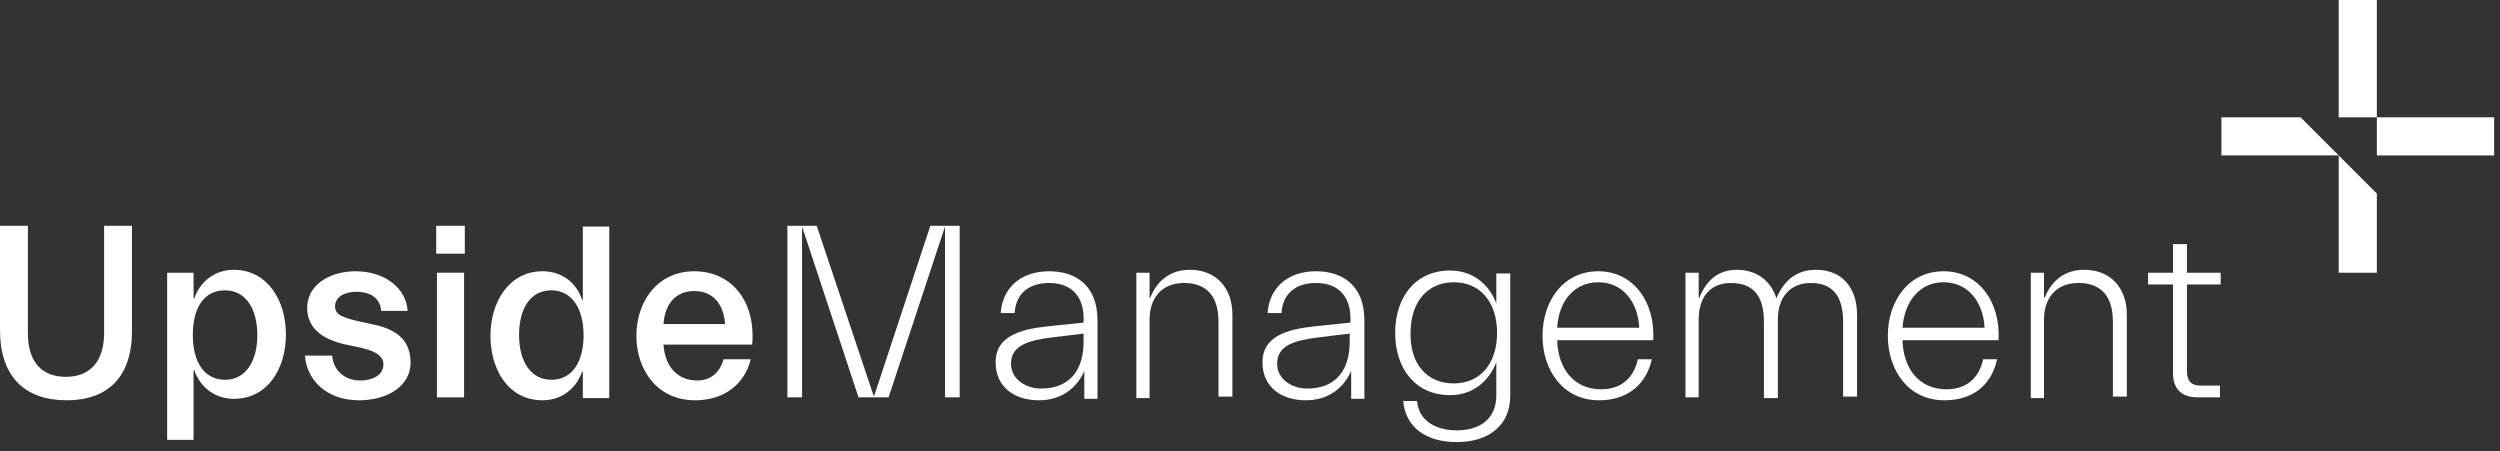 <svg width="255" height="46" viewBox="0 0 255 46" fill="none" xmlns="http://www.w3.org/2000/svg">
<rect x="0" y="0" width="255" height="46" fill="#333333" stroke="none"/>
<path d="M254.402 11.965H242.437V15.853H254.402V11.965Z" fill="white"/>
<path d="M242.437 0H238.548V11.965H242.437V0Z" fill="white"/>
<path d="M226.583 11.965V15.853H238.548L234.66 11.965H226.583Z" fill="white"/>
<path d="M238.548 15.854V27.818H242.437V19.742L238.548 15.854Z" fill="white"/>
<path d="M6.805 40.83C2.543 40.83 0 38.437 0 33.651V23.032H2.842V33.95C2.842 37.016 4.337 38.437 6.73 38.437C9.123 38.437 10.619 36.941 10.619 33.95V23.032H13.46V33.576C13.535 38.437 10.993 40.83 6.805 40.83Z" fill="white"/>
<path d="M17.05 44.868V27.818H19.742V30.435H19.817C20.415 28.715 21.91 27.519 23.855 27.519C27.22 27.519 29.164 30.585 29.164 34.1C29.164 37.614 27.295 40.68 23.855 40.68C21.91 40.68 20.415 39.484 19.817 37.764H19.742V44.868H17.05ZM22.957 38.736C25.051 38.736 26.248 36.866 26.248 34.174C26.248 31.482 25.051 29.613 22.957 29.613C20.789 29.613 19.667 31.407 19.667 34.174C19.667 36.866 20.789 38.736 22.957 38.736Z" fill="white"/>
<path d="M36.642 40.83C33.127 40.83 31.258 38.587 31.108 36.268H33.875C34.025 37.913 35.296 38.811 36.717 38.811C37.988 38.811 39.11 38.287 39.11 37.166C39.11 36.418 38.512 35.894 37.016 35.52L35.296 35.147C32.828 34.623 31.333 33.427 31.333 31.408C31.333 29.09 33.576 27.669 36.268 27.669C39.259 27.669 41.428 29.389 41.578 31.707H38.886C38.736 30.211 37.539 29.762 36.343 29.762C35.147 29.762 34.174 30.286 34.174 31.258C34.174 32.081 34.922 32.38 36.493 32.754L38.212 33.128C40.979 33.726 41.877 35.147 41.877 37.016C41.877 39.334 39.559 40.83 36.642 40.83Z" fill="white"/>
<path d="M44.494 25.874V23.032H47.411V25.874H44.494ZM44.569 40.531V27.818H47.336V40.531H44.569Z" fill="white"/>
<path d="M55.337 40.829C51.897 40.829 50.028 37.764 50.028 34.249C50.028 30.734 51.972 27.668 55.337 27.668C57.282 27.668 58.777 28.79 59.375 30.585H59.45V23.107H62.142V40.605H59.45V37.913H59.375C58.777 39.633 57.282 40.829 55.337 40.829ZM56.235 38.736C58.403 38.736 59.525 36.866 59.525 34.174C59.525 31.482 58.328 29.612 56.235 29.612C54.141 29.612 52.944 31.407 52.944 34.174C52.944 36.866 54.141 38.736 56.235 38.736Z" fill="white"/>
<path d="M70.892 40.83C67.078 40.83 64.909 37.764 64.909 34.249C64.909 30.735 67.078 27.669 70.817 27.669C74.631 27.669 77.098 30.735 76.724 35.147H67.676C67.826 37.465 69.172 38.811 71.116 38.811C72.761 38.811 73.509 37.689 73.808 36.642H76.575C75.977 39.11 73.958 40.83 70.892 40.83ZM67.676 33.053H73.958C73.808 30.959 72.686 29.688 70.817 29.688C68.947 29.688 67.826 30.959 67.676 33.053Z" fill="white"/>
<path d="M94.896 23.032H97.887V40.531H96.392V23.107L90.634 40.531H87.568L81.81 23.107V40.531H80.314V23.032H83.305L89.138 40.456L94.896 23.032Z" fill="white"/>
<path d="M105.963 40.83C103.57 40.83 101.551 39.559 101.551 36.941C101.551 34.324 104.019 33.576 106.935 33.277L110.525 32.903V32.455C110.525 30.436 109.478 28.865 107.01 28.865C104.617 28.865 103.57 30.286 103.496 31.931H102.075C102.224 29.538 103.944 27.669 107.01 27.669C109.702 27.669 111.946 29.09 111.946 32.679V40.68H110.6V37.839C109.852 39.559 108.281 40.83 105.963 40.83ZM106.188 39.633C109.104 39.633 110.525 37.764 110.525 34.847V34.025L107.459 34.399C104.916 34.698 103.122 35.221 103.122 37.091C103.122 38.736 104.692 39.633 106.188 39.633Z" fill="white"/>
<path d="M115.909 40.531V27.818H117.255V30.361H117.33C118.078 28.491 119.499 27.519 121.368 27.519C124.06 27.519 125.705 29.388 125.705 32.081V40.456H124.285V32.828C124.285 30.136 123.013 28.865 120.77 28.865C118.526 28.865 117.255 30.361 117.255 32.604V40.605H115.909V40.531Z" fill="white"/>
<path d="M133.184 40.83C130.791 40.83 128.771 39.559 128.771 36.941C128.771 34.324 131.239 33.576 134.156 33.277L137.745 32.903V32.455C137.745 30.436 136.698 28.865 134.23 28.865C131.837 28.865 130.791 30.286 130.716 31.931H129.295C129.445 29.538 131.164 27.669 134.23 27.669C136.923 27.669 139.166 29.09 139.166 32.679V40.68H137.82V37.839C137.072 39.559 135.502 40.83 133.184 40.83ZM133.333 39.633C136.249 39.633 137.67 37.764 137.67 34.847V34.025L134.604 34.399C132.062 34.698 130.267 35.221 130.267 37.091C130.267 38.736 131.837 39.633 133.333 39.633Z" fill="white"/>
<path d="M148.588 45.092C145.373 45.092 143.354 43.522 143.129 40.904H144.55C144.7 42.998 146.569 43.895 148.588 43.895C150.906 43.895 152.626 42.774 152.626 40.306V36.941C151.878 38.885 150.233 40.306 147.915 40.306C144.326 40.306 142.307 37.539 142.307 33.95C142.307 30.36 144.326 27.593 147.915 27.593C150.159 27.593 151.878 28.939 152.626 30.959V27.892H154.047V40.381C154.047 43.297 151.953 45.092 148.588 45.092ZM148.289 39.109C150.981 39.109 152.701 37.09 152.701 33.95C152.701 30.809 150.981 28.79 148.289 28.79C145.597 28.79 143.877 30.809 143.877 33.95C143.802 37.09 145.522 39.109 148.289 39.109Z" fill="white"/>
<path d="M163.095 40.83C159.431 40.83 157.337 37.764 157.337 34.249C157.337 30.735 159.431 27.669 163.021 27.669C166.61 27.669 168.854 30.809 168.629 34.698H158.833C158.908 37.54 160.478 39.708 163.32 39.708C165.788 39.708 166.76 38.063 167.059 36.642H168.48C168.031 38.811 166.386 40.83 163.095 40.83ZM158.833 33.427H167.208C167.059 30.735 165.488 28.79 163.021 28.79C160.628 28.79 158.983 30.66 158.833 33.427Z" fill="white"/>
<path d="M173.34 40.531H171.919V27.818H173.265V30.361H173.34C174.088 28.491 175.359 27.519 177.154 27.519C179.248 27.519 180.669 28.715 181.192 30.435C181.94 28.641 183.211 27.519 185.23 27.519C187.922 27.519 189.418 29.388 189.418 32.081V40.456H187.997V32.828C187.997 30.136 186.875 28.865 184.707 28.865C182.538 28.865 181.342 30.361 181.342 32.604V40.605H179.921V32.828C179.921 30.136 178.799 28.865 176.556 28.865C174.387 28.865 173.265 30.361 173.265 32.604V40.531H173.34Z" fill="white"/>
<path d="M198.317 40.83C194.652 40.83 192.559 37.764 192.559 34.249C192.559 30.735 194.652 27.669 198.242 27.669C201.831 27.669 204.075 30.809 203.85 34.698H194.054C194.129 37.54 195.699 39.708 198.541 39.708C201.009 39.708 201.981 38.063 202.28 36.642H203.701C203.252 38.811 201.682 40.83 198.317 40.83ZM194.054 33.427H202.43C202.28 30.735 200.71 28.79 198.242 28.79C195.849 28.79 194.279 30.66 194.054 33.427Z" fill="white"/>
<path d="M207.141 40.531V27.818H208.487V30.361H208.561C209.309 28.491 210.73 27.519 212.6 27.519C215.292 27.519 216.937 29.388 216.937 32.081V40.456H215.516V32.828C215.516 30.136 214.245 28.865 212.001 28.865C209.758 28.865 208.487 30.361 208.487 32.604V40.605H207.141V40.531Z" fill="white"/>
<path d="M224.191 40.531C222.471 40.531 221.648 39.633 221.648 38.063V29.015H219.105V27.818H221.648V24.902H223.069V27.818H226.509V29.015H223.069V37.839C223.069 38.886 223.518 39.334 224.49 39.334H226.434V40.531H224.191Z" fill="white"/>
</svg>

